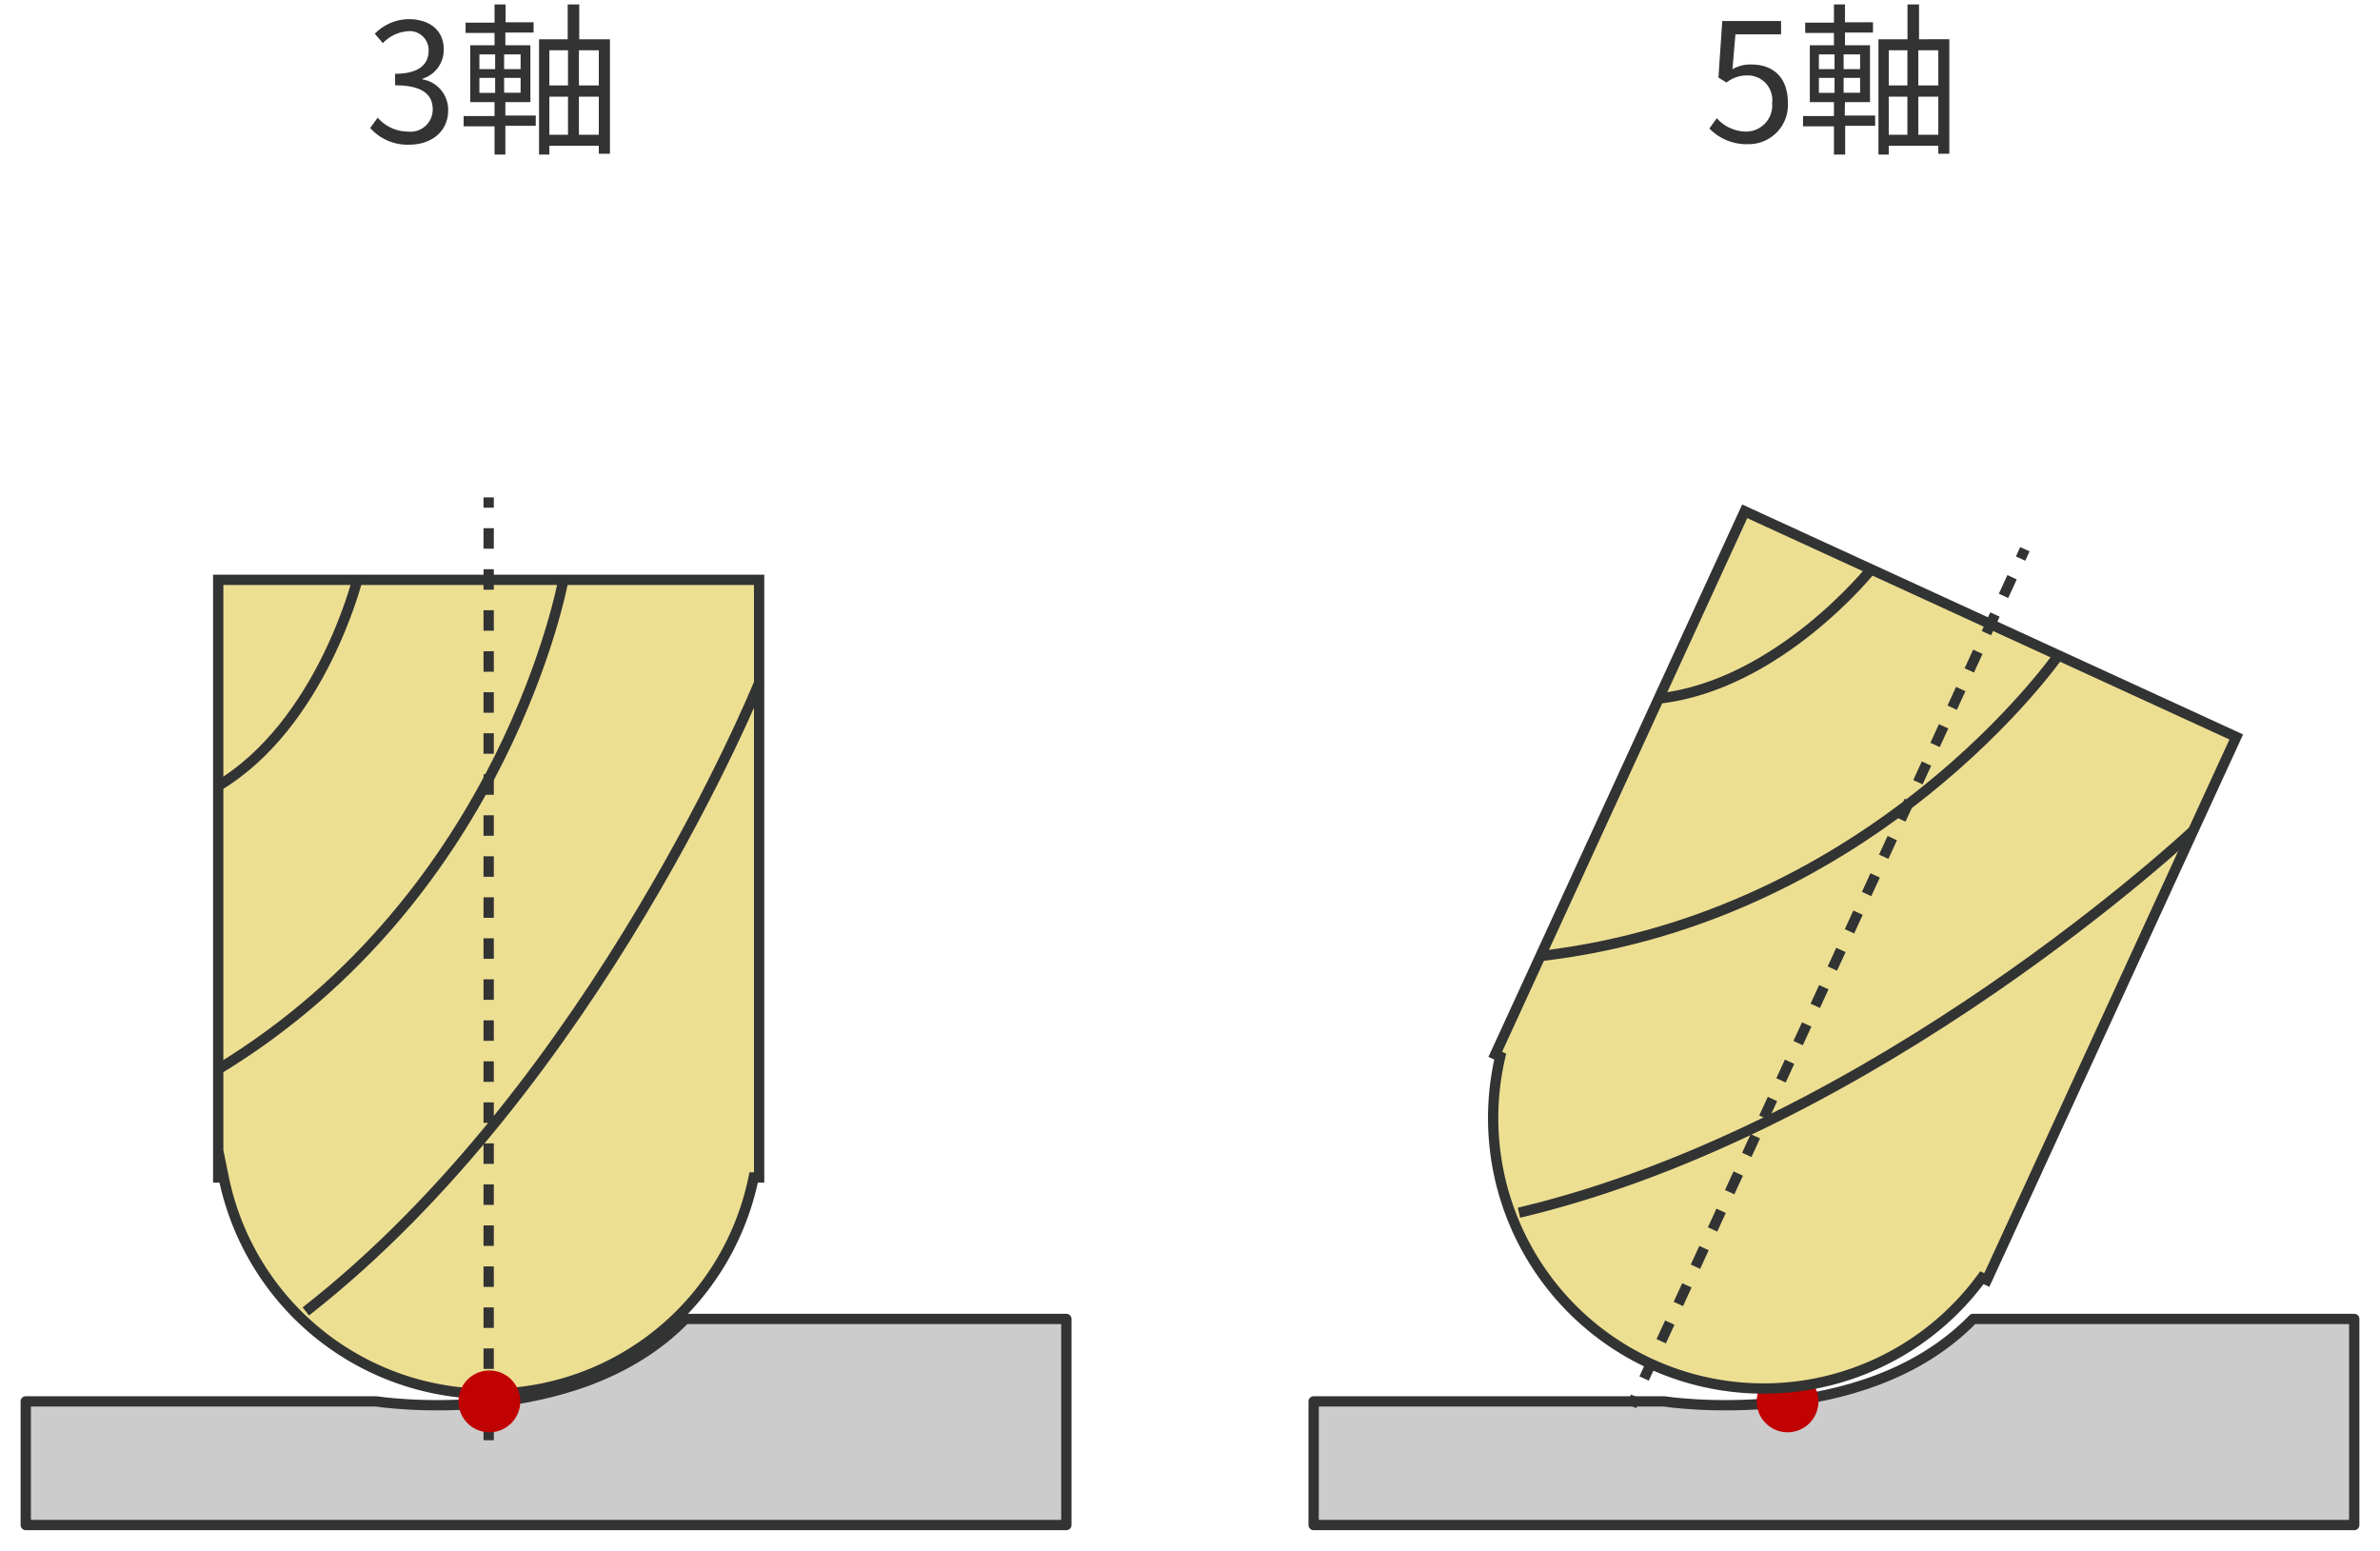 <svg id="周速ゼロ点の回避イラスト" xmlns="http://www.w3.org/2000/svg" viewBox="0 0 231 150.5"><defs><style>.cls-1{isolation:isolate;}.cls-2{fill:#333;}.cls-3{fill:#ccc;stroke:#333;stroke-linejoin:round;fill-rule:evenodd;}.cls-4{fill:#eddf92;}.cls-4,.cls-5,.cls-6{stroke:#323333;stroke-miterlimit:10;}.cls-5,.cls-6{fill:none;}.cls-6{stroke-dasharray:1.99 1.99;}.cls-7{fill:#c00202;}</style></defs><title>アートボード 1</title><g id="_3軸_のコピー" data-name=" 3軸 のコピー" class="cls-1"><path class="cls-2" d="M35.93,12.42l.73-1a3.9,3.9,0,0,0,2.92,1.35A2.16,2.16,0,0,0,42,10.63c0-1.41-.94-2.35-3.65-2.35V7.16c2.42,0,3.25-1,3.25-2.24a1.83,1.83,0,0,0-2-1.89,3.68,3.68,0,0,0-2.44,1.16l-.78-.92a4.68,4.68,0,0,1,3.28-1.41c2,0,3.41,1.05,3.41,2.94A2.93,2.93,0,0,1,41,7.64V7.7a3,3,0,0,1,2.5,3c0,2.1-1.68,3.34-3.76,3.34A4.85,4.85,0,0,1,35.93,12.42Z"/><path class="cls-2" d="M49.05,11.21H52v1H49.05v2.79H48V12.26H45v-1H48V9.91H45.64V4.39H48V3.2H45.19v-1H48V.43h1.07V2.16h2.72v1H49.05V4.39h2.43V9.91H49.05Zm-2.52-4.5h1.53V5.28H46.53Zm0,2.3h1.53V7.56H46.53Zm4-3.73h-1.6V6.71h1.6Zm0,2.28h-1.6V9h1.6ZM59.2,3.81V14.92H58.12v-.77h-4.8V15h-1V3.81H55.1V.43h1.12V3.81ZM53.32,4.88V8.29h1.81V4.88Zm0,8.2h1.81V9.38H53.32Zm4.8-8.2H56.19V8.29h1.93Zm0,8.2V9.38H56.19v3.7Z"/></g><g id="_5軸" data-name=" 5軸" class="cls-1"><path class="cls-2" d="M165.91,12.47l.72-1a3.86,3.86,0,0,0,2.88,1.3A2.54,2.54,0,0,0,172,10a2.38,2.38,0,0,0-2.43-2.68,3.21,3.21,0,0,0-2,.69l-.78-.48.37-5.49h5.71V3.33h-4.43l-.29,3.39A3.44,3.44,0,0,1,170,6.26c2,0,3.53,1.15,3.53,3.73a3.8,3.8,0,0,1-3.84,4A5,5,0,0,1,165.91,12.47Z"/><path class="cls-2" d="M179.05,11.21H182v1h-2.91v2.79H178V12.26H175v-1H178V9.91h-2.34V4.39H178V3.2h-2.79v-1H178V.43h1.07V2.16h2.72v1h-2.72V4.39h2.43V9.91h-2.43Zm-2.51-4.5h1.52V5.28h-1.52Zm0,2.3h1.52V7.56h-1.52Zm4-3.73h-1.6V6.71h1.6Zm0,2.28h-1.6V9h1.6Zm8.66-3.75V14.92h-1.07v-.77h-4.81V15h-1V3.81h2.82V.43h1.12V3.81Zm-5.88,1.07V8.29h1.81V4.88Zm0,8.2h1.81V9.38h-1.81Zm4.81-8.2h-1.94V8.29h1.94Zm0,8.2V9.38h-1.94v3.7Z"/></g><path id="べた塗り_844" data-name="べた塗り 844" class="cls-3" d="M127.5,136h34s19.31,3,30-8h37v20h-101Z"/><path id="べた塗り_844_のコピー" data-name="べた塗り 844 のコピー" class="cls-3" d="M2.5,136h34s19.31,3,30-8h37v20H2.5Z"/><path class="cls-4" d="M21.18,56.27v58h.53a26.25,26.25,0,0,0,51.44,0h.53v-58Z"/><path class="cls-5" d="M34.68,56.27s-3.5,14-13.5,20"/><path class="cls-5" d="M54.68,56.27s-5.5,30.5-33.5,47.5"/><path class="cls-5" d="M73.68,66.27s-15.83,39-44,61"/><line class="cls-5" x1="47.43" y1="48.27" x2="47.43" y2="49.27"/><line class="cls-6" x1="47.43" y1="51.26" x2="47.43" y2="137.77"/><line class="cls-5" x1="47.43" y1="138.77" x2="47.43" y2="139.77"/><circle id="楕円形_846" data-name="楕円形 846" class="cls-7" cx="47.5" cy="136" r="3"/><circle id="楕円形_846_のコピー" data-name="楕円形 846 のコピー" class="cls-7" cx="173.5" cy="136" r="3"/><path class="cls-4" d="M169.34,49.62l-24.21,52.7.48.22A26.25,26.25,0,0,0,192.36,124l.48.22,24.21-52.7Z"/><path class="cls-5" d="M181.61,55.25s-9,11.26-20.62,12.54"/><path class="cls-5" d="M199.78,63.6S182.06,89,149.52,92.78"/><path class="cls-5" d="M212.88,80.61s-30.67,28.85-65.45,37.08"/><line class="cls-5" x1="196.53" y1="53.3" x2="196.12" y2="54.21"/><line class="cls-6" x1="195.29" y1="56.02" x2="159.18" y2="134.64"/><line class="cls-5" x1="158.76" y1="135.54" x2="158.35" y2="136.45"/></svg>